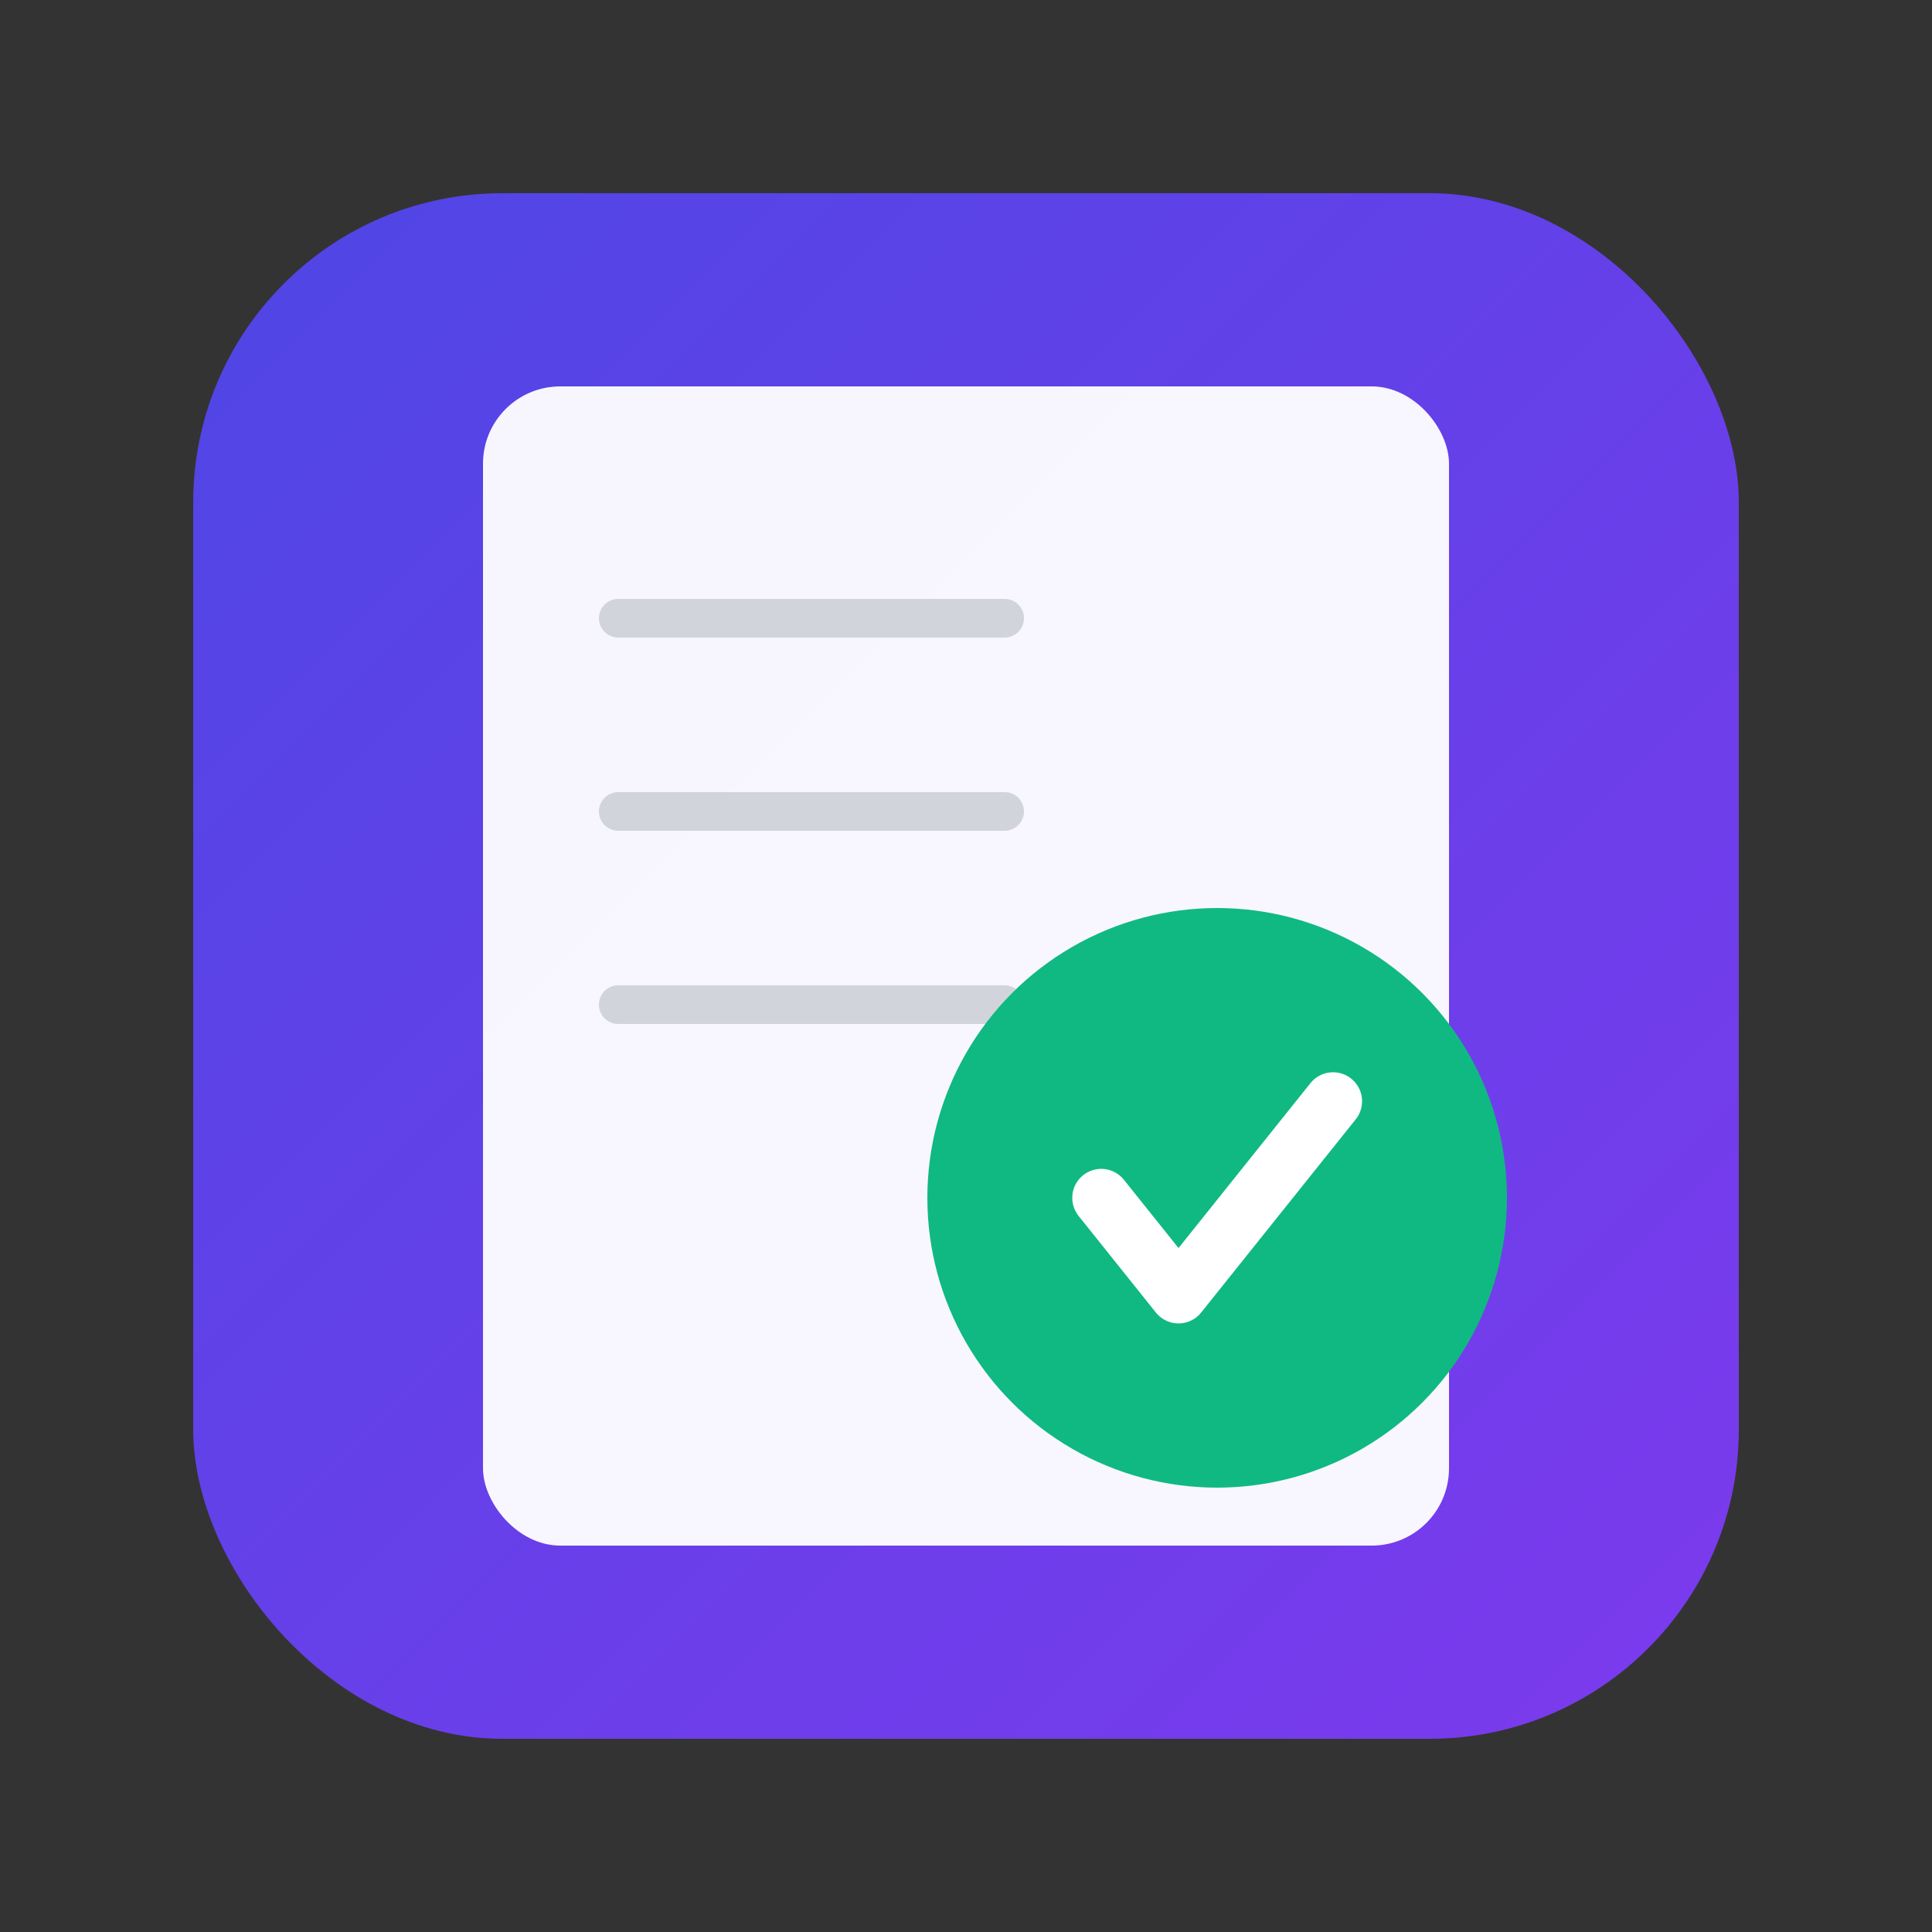 <svg xmlns="http://www.w3.org/2000/svg" viewBox="0 0 100 100">
  <rect x="0" y="0" width="100" height="100" fill="#333333" stroke="none"/>
  <defs>
    <linearGradient id="bgGradient" x1="0%" y1="0%" x2="100%" y2="100%">
      <stop offset="0%" style="stop-color:#4F46E5;stop-opacity:1" />
      <stop offset="100%" style="stop-color:#7C3AED;stop-opacity:1" />
    </linearGradient>
  </defs>

  <!-- Background rounded rectangle -->
  <rect x="10" y="10" width="80" height="80" rx="16" fill="url(#bgGradient)"/>

  <!-- Clipboard/List background -->
  <rect x="25" y="20" width="50" height="60" rx="4" fill="white" opacity="0.95"/>

  <!-- List lines -->
  <line x1="32" y1="32" x2="52" y2="32" stroke="#D1D5DB" stroke-width="2" stroke-linecap="round"/>
  <line x1="32" y1="42" x2="52" y2="42" stroke="#D1D5DB" stroke-width="2" stroke-linecap="round"/>
  <line x1="32" y1="52" x2="52" y2="52" stroke="#D1D5DB" stroke-width="2" stroke-linecap="round"/>

  <!-- Checkmark circle -->
  <circle cx="63" cy="62" r="15" fill="#10B981"/>

  <!-- Checkmark -->
  <path d="M 57 62 L 61 67 L 69 57" stroke="white" stroke-width="3" stroke-linecap="round" stroke-linejoin="round" fill="none"/>
</svg>
